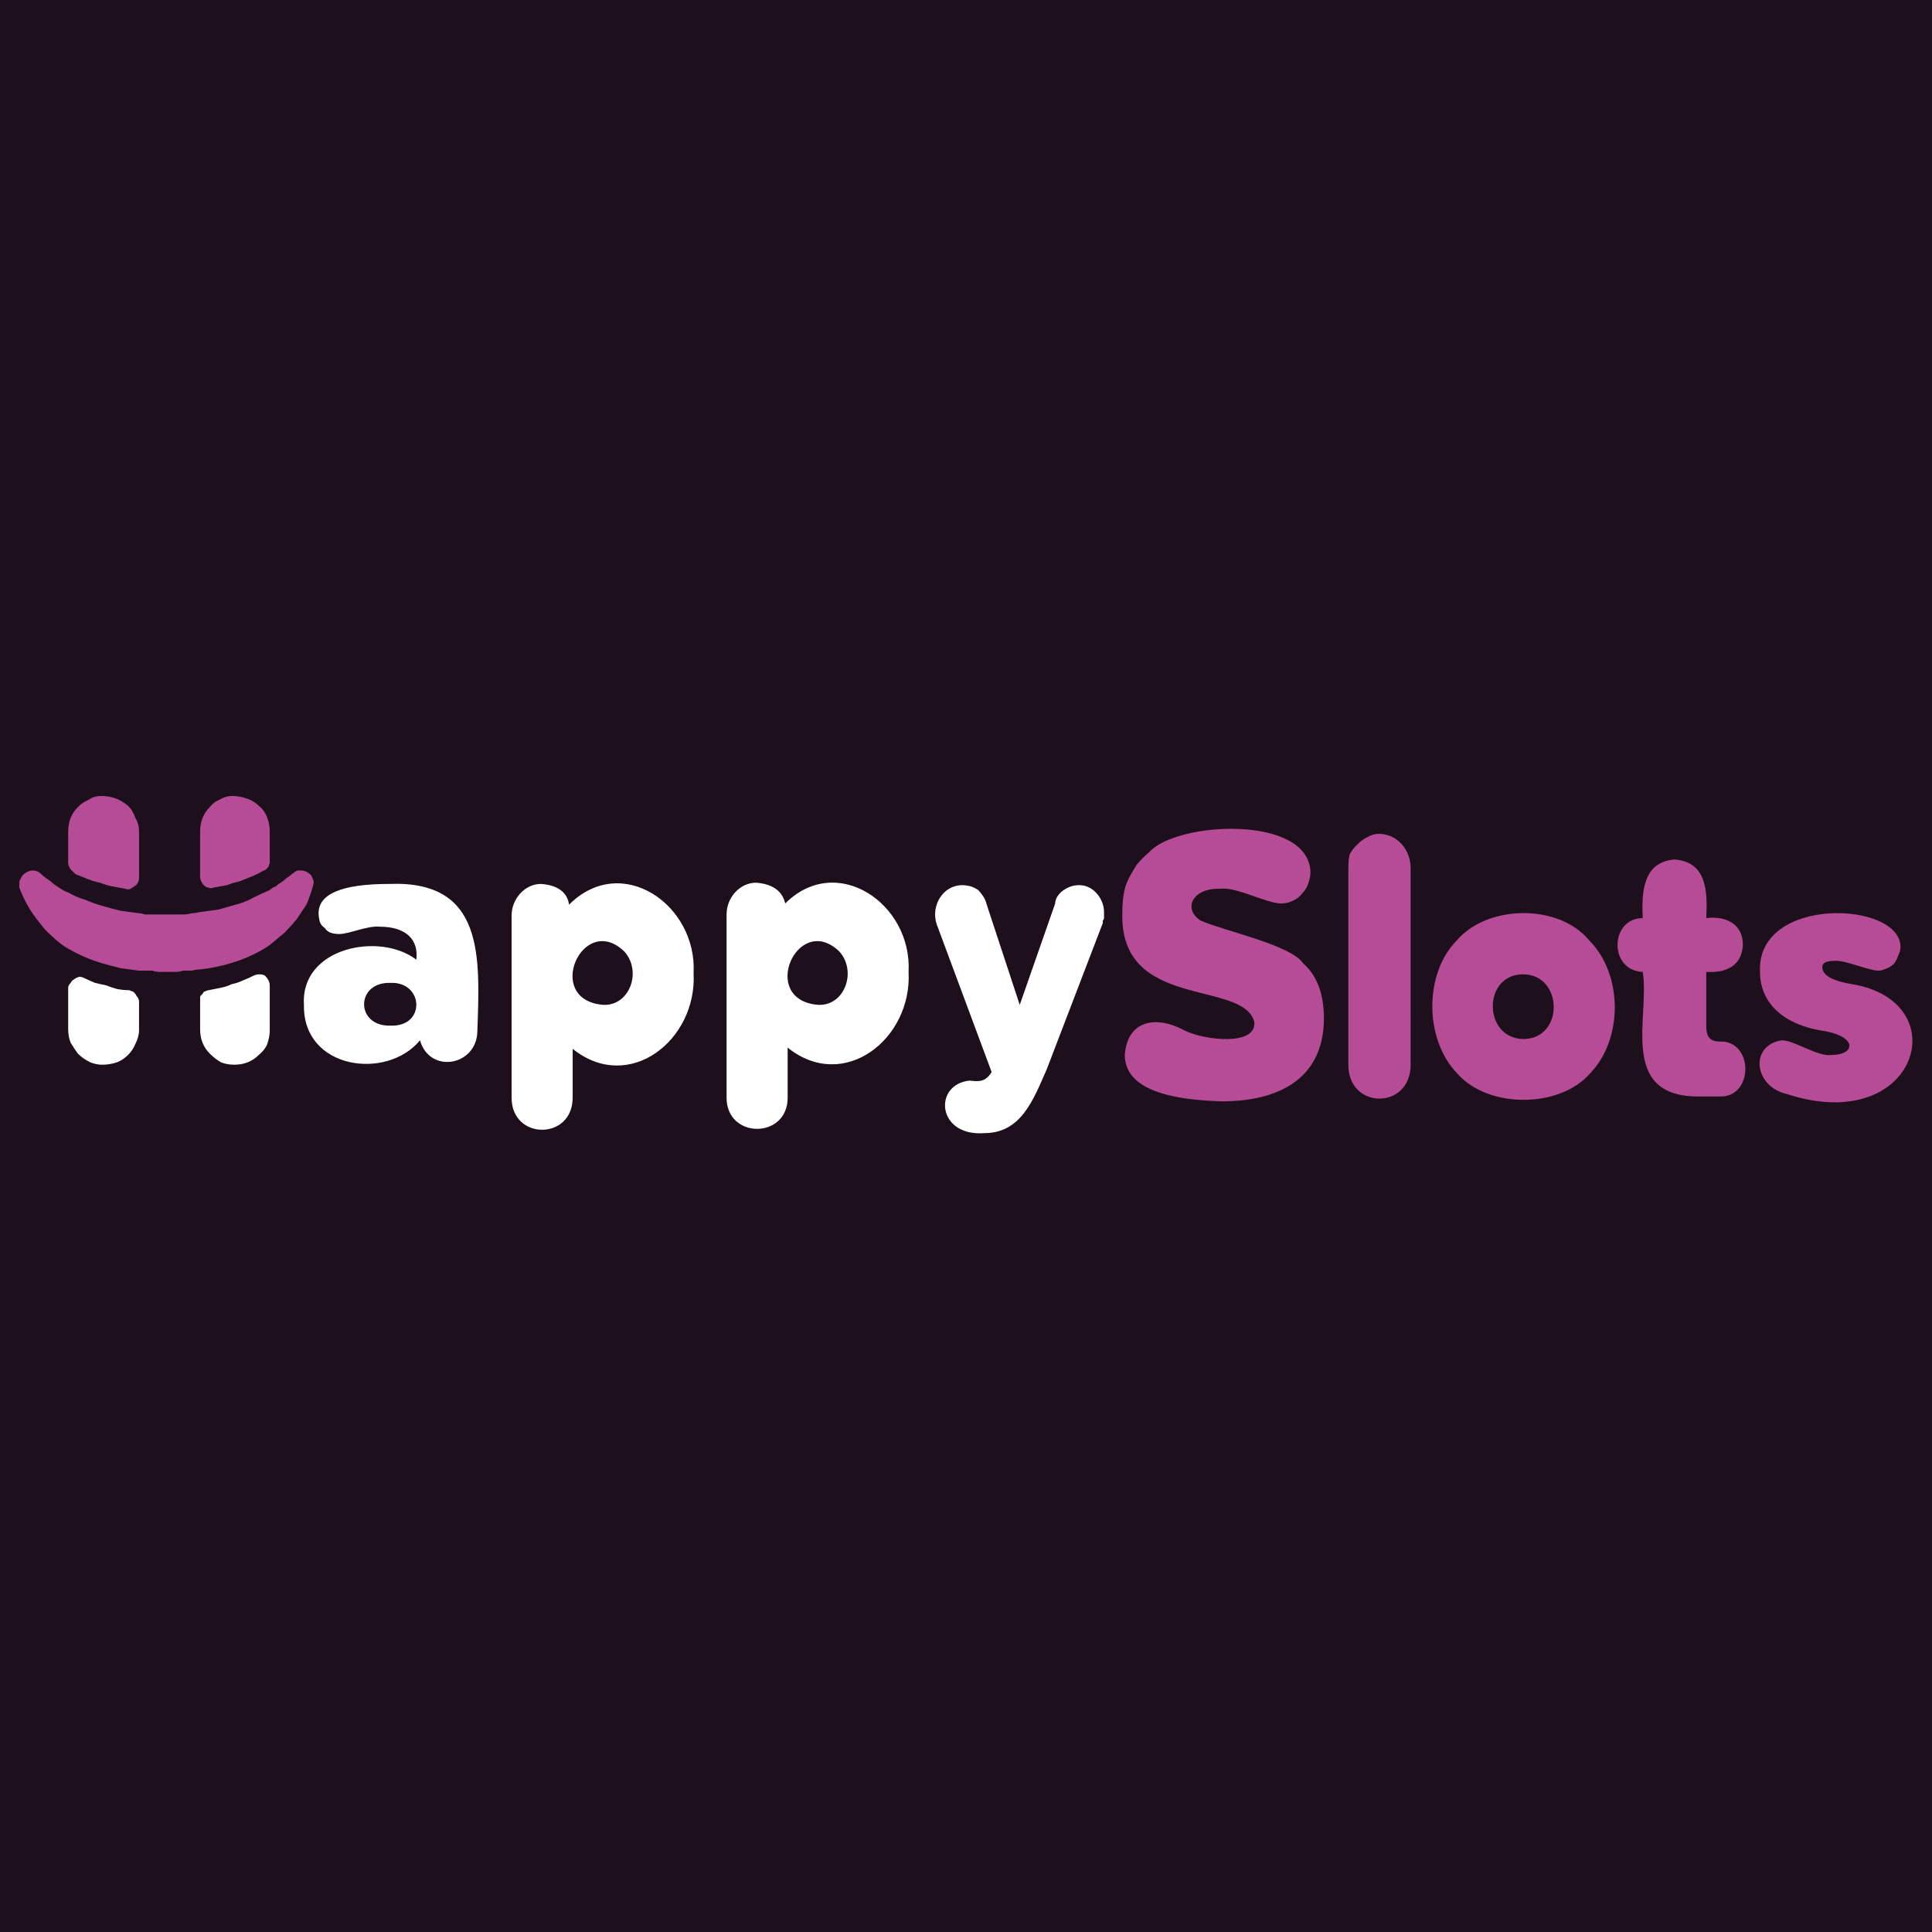 <?xml version="1.0" encoding="UTF-8"?> <svg xmlns="http://www.w3.org/2000/svg" width="500" height="500" viewBox="0 0 500 500" fill="none"><rect x="0" y="0" width="500" height="500" fill="#333333" stroke="none"/><g clip-path="url(#clip0_2226_132418)"><rect width="500" height="500" fill="#1D0F1B"></rect><g clip-path="url(#clip1_2226_132418)"><path fill-rule="evenodd" clip-rule="evenodd" d="M123.547 266.697C123.547 275.865 111.218 278.077 108.689 269.226C100.154 279.658 78.341 276.813 78.657 260.058C77.708 245.2 98.257 241.09 107.741 248.361C108.373 243.303 105.212 239.826 98.257 239.826C95.096 239.51 90.353 241.723 87.825 241.723C86.981 241.723 86.244 241.617 85.612 241.406C84.979 241.196 84.452 240.774 84.031 240.142C83.399 239.72 82.977 239.194 82.766 238.561C82.556 237.718 82.45 236.981 82.45 236.348C82.45 231.29 88.562 228.761 100.786 228.761C125.444 227.813 124.179 247.729 123.547 266.697ZM101.102 254.368C91.934 254.052 91.934 265.748 101.102 265.432C110.27 265.748 109.637 254.052 101.102 254.368ZM148.205 284.084C148.205 295.148 132.399 295.148 132.399 284.084V236.981C132.399 232.555 135.876 228.761 139.986 228.761C144.728 229.077 146.941 231.29 147.257 234.136C160.85 220.542 180.45 234.136 179.502 251.839C180.45 269.226 162.747 283.136 148.205 271.439V284.084ZM156.108 260.058C163.063 260.374 166.224 251.206 161.483 246.148C150.734 236.032 140.618 258.794 156.108 260.058ZM203.844 284.084C203.844 294.832 188.037 294.832 188.037 284.084V236.665C188.037 232.239 191.515 228.445 195.624 228.445C200.366 228.761 202.579 230.974 203.212 233.819C216.489 220.542 236.089 233.819 235.141 251.523C236.089 268.91 218.386 282.819 203.844 271.123V284.084ZM211.747 260.058C218.702 260.374 221.863 251.206 217.121 246.148C206.373 236.032 196.257 258.794 211.747 260.058ZM242.412 239.194C240.831 234.452 243.992 229.077 249.05 229.077C249.683 229.077 250.42 229.183 251.263 229.394C251.895 229.604 252.528 229.92 253.16 230.342C253.581 230.763 254.003 231.29 254.424 231.923C254.846 232.555 255.162 233.293 255.373 234.136L263.908 260.058L273.076 233.819C273.076 233.187 273.287 232.555 273.708 231.923C274.13 231.29 274.657 230.763 275.289 230.342C275.921 229.92 276.554 229.604 277.186 229.394C277.818 229.183 278.556 229.077 279.399 229.077C282.876 229.077 285.721 232.555 285.721 236.032C285.721 236.454 285.721 236.77 285.721 236.981C285.721 237.191 285.721 237.402 285.721 237.613C285.721 237.824 285.616 238.034 285.405 238.245C285.405 238.456 285.405 238.667 285.405 238.877L270.863 276.813C267.386 284.716 264.224 293.252 254.741 293.252C242.412 294.2 241.463 280.606 250.947 279.658C253.476 279.974 255.057 279.974 256.637 277.445L242.412 239.194Z" fill="white"></path><path fill-rule="evenodd" clip-rule="evenodd" d="M316.072 285.032C308.169 284.716 291.098 283.768 291.098 273.019C291.73 264.168 299.001 262.587 306.588 266.697C311.646 269.226 325.24 270.806 324.608 264.484C321.763 253.419 289.517 261.639 290.466 236.032C290.466 234.557 290.571 233.082 290.782 231.606C290.993 230.131 291.414 228.761 292.046 227.497C292.679 226.232 293.416 224.968 294.259 223.703C295.313 222.439 296.367 221.385 297.421 220.542C304.375 212.639 338.517 210.742 339.15 225.6C339.15 226.654 338.939 227.708 338.517 228.761C338.307 229.604 337.78 230.447 336.937 231.29C336.305 232.133 335.461 232.766 334.408 233.187C333.565 233.609 332.616 233.819 331.563 233.819C327.769 233.819 319.866 229.394 315.756 230.026C308.801 229.71 305.956 235.084 310.698 238.245C317.337 241.09 334.092 244.568 337.253 249.31C340.836 252.471 342.627 257.213 342.627 263.536C342.627 277.761 332.827 285.032 316.072 285.032ZM365.072 275.548C365.072 287.245 348.95 287.245 348.95 275.548V224.652C348.95 223.387 349.055 222.228 349.266 221.174C349.687 220.331 350.32 219.488 351.163 218.645C352.006 217.802 352.849 217.17 353.692 216.748C354.745 216.116 355.799 215.8 356.853 215.8C361.595 215.8 365.072 219.91 365.072 224.652V275.548ZM377.085 277.761C368.55 268.91 368.55 251.839 377.085 243.303C384.988 234.136 403.324 233.819 411.227 243.303C420.079 252.155 420.079 268.91 411.543 277.761C403.64 286.929 384.988 286.929 377.085 277.761ZM394.156 252.155C383.724 252.155 383.724 268.594 394.156 268.91C404.905 268.91 404.588 252.155 394.156 252.155Z" fill="#B74C96"></path><path d="M439.048 283.768C418.815 283.452 427.035 262.903 425.138 251.523C416.286 251.206 416.602 237.613 425.138 237.613C424.822 230.974 425.138 223.071 433.357 222.439C441.893 223.071 441.893 230.974 441.577 237.613C446.319 236.981 451.061 238.877 451.061 244.568C450.744 250.258 446.319 251.839 441.577 251.523V265.432C441.577 267.961 442.209 269.542 445.054 269.542C453.906 269.226 453.906 284.084 445.054 283.768H439.048Z" fill="#B74C96"></path><path d="M462.441 283.135C453.905 281.239 452.641 270.49 461.176 269.226C464.337 269.226 470.66 273.652 474.137 273.019C476.666 273.019 478.563 272.071 478.563 270.806C478.879 270.174 477.931 267.645 471.292 266.697C461.808 265.116 455.486 259.742 455.486 251.523C454.537 231.606 492.157 233.187 491.841 245.2C491.841 245.832 491.63 246.57 491.208 247.413C490.998 248.045 490.682 248.677 490.26 249.31C489.628 249.942 488.995 250.363 488.363 250.574C487.52 250.996 486.783 251.206 486.15 251.206C483.621 251.206 477.299 248.361 474.77 248.677C472.662 248.677 471.608 249.204 471.608 250.258C471.608 252.366 474.137 253.841 479.195 254.684C506.699 259.11 496.266 294.2 462.441 283.135ZM69.808 215.168V222.755C69.808 222.966 69.808 223.176 69.808 223.387C69.598 223.809 69.492 224.125 69.492 224.335C69.281 224.546 69.071 224.757 68.86 224.968C68.649 225.178 68.439 225.284 68.228 225.284C67.174 225.916 66.12 226.443 65.067 226.865C64.013 227.286 62.959 227.708 61.905 228.129C60.851 228.34 59.798 228.656 58.744 229.077C57.479 229.288 56.32 229.499 55.267 229.71C54.845 229.92 54.423 229.92 54.002 229.71C53.581 229.71 53.159 229.499 52.737 229.077C52.527 228.867 52.316 228.551 52.105 228.129C51.894 227.708 51.789 227.286 51.789 226.865V215.168C51.789 213.903 52 212.744 52.421 211.69C52.843 210.637 53.475 209.688 54.318 208.845C54.95 208.002 55.793 207.37 56.847 206.948C57.901 206.316 58.955 206 60.008 206C61.273 206 62.537 206.211 63.802 206.632C65.067 207.054 66.12 207.686 66.963 208.529C68.017 209.372 68.755 210.426 69.176 211.69C69.598 212.744 69.808 213.903 69.808 215.168Z" fill="#B74C96"></path><path d="M65.699 252.471C66.12 252.26 66.647 252.155 67.279 252.155C67.701 252.155 68.122 252.26 68.544 252.471C68.965 252.892 69.281 253.314 69.492 253.735C69.703 254.157 69.808 254.578 69.808 255V266.697C69.808 267.75 69.598 268.91 69.176 270.174C68.755 271.228 68.017 272.176 66.963 273.019C66.12 273.862 65.172 274.495 64.118 274.916C63.064 275.338 61.905 275.548 60.641 275.548C59.376 275.548 58.217 275.338 57.163 274.916C56.109 274.284 55.161 273.546 54.318 272.703C53.475 271.86 52.843 270.912 52.421 269.858C52 268.804 51.789 267.645 51.789 266.381V258.793C51.789 258.583 51.789 258.267 51.789 257.845C52 257.634 52.211 257.424 52.421 257.213C52.632 256.791 52.843 256.581 53.054 256.581C53.475 256.37 53.791 256.264 54.002 256.264C55.056 256.054 56.109 255.843 57.163 255.632C58.217 255.421 59.165 255.105 60.008 254.684C61.062 254.473 62.011 254.157 62.854 253.735C63.907 253.314 64.856 252.892 65.699 252.471Z" fill="white"></path><path d="M35.984 215.168V227.181C35.984 227.602 35.879 228.024 35.668 228.445C35.457 228.867 35.141 229.183 34.719 229.394C34.509 229.604 34.193 229.815 33.771 230.026C33.349 230.237 32.928 230.237 32.507 230.026C31.242 229.815 30.083 229.604 29.029 229.394C27.975 229.183 26.922 228.867 25.868 228.445C24.814 228.234 23.76 227.918 22.706 227.497C21.653 227.075 20.599 226.654 19.545 226.232C19.334 226.022 19.124 225.811 18.913 225.6C18.702 225.389 18.491 225.178 18.281 224.968C18.07 224.757 17.965 224.546 17.965 224.335C17.754 224.125 17.648 223.809 17.648 223.387V215.168C17.648 213.903 17.859 212.744 18.281 211.69C18.702 210.637 19.334 209.688 20.177 208.845C21.02 208.002 21.969 207.37 23.023 206.948C23.866 206.316 24.919 206 26.184 206C27.448 206 28.713 206.211 29.977 206.632C31.031 207.054 32.085 207.686 33.139 208.529C33.982 209.372 34.614 210.426 35.035 211.69C35.668 212.744 35.984 213.903 35.984 215.168Z" fill="#B74C96"></path><path d="M33.455 256.265C33.876 256.475 34.193 256.581 34.403 256.581C34.614 256.791 34.825 257.002 35.035 257.213C35.246 257.634 35.457 257.951 35.668 258.161C35.879 258.583 35.984 258.899 35.984 259.11V266.697C35.984 267.751 35.668 268.91 35.035 270.174C34.614 271.228 33.982 272.176 33.139 273.019C32.296 273.862 31.347 274.495 30.294 274.916C29.029 275.338 27.765 275.548 26.5 275.548C25.446 275.548 24.392 275.338 23.339 274.916C22.074 274.284 21.02 273.546 20.177 272.703C19.545 271.86 18.913 270.912 18.281 269.858C17.859 268.804 17.648 267.645 17.648 266.381V255.632C17.648 255.211 17.859 254.789 18.281 254.368C18.491 253.946 18.808 253.63 19.229 253.419C19.44 253.209 19.861 252.998 20.494 252.787C20.915 252.787 21.337 252.892 21.758 253.103C22.601 253.525 23.549 253.946 24.603 254.368C25.446 254.579 26.395 254.789 27.448 255C28.502 255.422 29.451 255.738 30.294 255.948C31.347 256.159 32.401 256.265 33.455 256.265Z" fill="white"></path><path d="M77.713 225.284C77.503 225.284 77.292 225.284 77.081 225.284C76.871 225.284 76.66 225.389 76.449 225.6C76.238 225.6 76.133 225.705 76.133 225.916C75.922 225.916 75.711 226.021 75.501 226.232C75.079 226.654 74.658 226.97 74.236 227.181C73.815 227.602 73.288 228.024 72.655 228.445C72.234 228.656 71.812 228.972 71.391 229.393C70.759 229.604 70.232 229.92 69.81 230.342C68.335 230.974 66.965 231.606 65.701 232.239C64.225 233.082 62.645 233.714 60.959 234.135C59.483 234.557 58.008 234.978 56.533 235.4C54.847 235.611 53.266 235.821 51.791 236.032C50.948 236.243 50.21 236.348 49.578 236.348C48.946 236.559 48.208 236.664 47.365 236.664C46.733 236.664 45.995 236.664 45.152 236.664C44.52 236.664 43.782 236.664 42.939 236.664C42.307 236.664 41.78 236.664 41.359 236.664C40.726 236.664 40.094 236.664 39.462 236.664C38.83 236.664 38.197 236.664 37.565 236.664C36.933 236.454 36.406 236.348 35.984 236.348C34.298 236.138 32.718 235.927 31.242 235.716C29.556 235.295 27.976 234.873 26.501 234.452C25.025 234.03 23.55 233.503 22.075 232.871C20.599 232.449 19.124 231.817 17.649 230.974C17.017 230.763 16.384 230.447 15.752 230.026C15.12 229.604 14.488 229.183 13.855 228.761C13.434 228.34 12.907 227.918 12.275 227.497C11.643 227.075 11.116 226.654 10.694 226.232C10.062 225.6 9.324 225.284 8.481 225.284C7.849 225.284 7.217 225.495 6.584 225.916C5.952 226.338 5.531 226.864 5.32 227.497C4.898 228.129 4.793 228.867 5.004 229.71C5.636 231.396 6.374 232.976 7.217 234.452C8.06 235.927 9.008 237.297 10.062 238.561C11.116 240.037 12.275 241.301 13.539 242.355C14.804 243.619 16.174 244.673 17.649 245.516C19.124 246.359 20.599 247.097 22.075 247.729C23.55 248.361 25.025 248.888 26.501 249.31C27.976 249.731 29.556 250.153 31.242 250.574C32.718 250.785 34.298 250.996 35.984 251.206C36.406 251.206 36.933 251.206 37.565 251.206C38.197 251.206 38.83 251.206 39.462 251.206C40.094 251.417 40.621 251.523 41.042 251.523C41.675 251.523 42.307 251.523 42.939 251.523H43.255C43.888 251.523 44.625 251.523 45.468 251.523C46.101 251.523 46.733 251.417 47.365 251.206C48.208 251.206 48.946 251.206 49.578 251.206C50.421 250.996 51.159 250.89 51.791 250.89C59.694 249.942 65.701 247.413 69.81 244.568C71.075 243.514 72.339 242.46 73.604 241.406C74.658 240.353 75.711 239.193 76.765 237.929C77.608 236.664 78.451 235.4 79.294 234.135C79.926 232.66 80.453 231.185 80.875 229.71C81.085 229.077 81.191 228.55 81.191 228.129C80.98 227.497 80.769 226.97 80.559 226.548C80.137 226.127 79.716 225.811 79.294 225.6C78.873 225.389 78.346 225.284 77.713 225.284Z" fill="#B74C96"></path></g></g><defs><clipPath id="clip0_2226_132418"><rect width="500" height="500" fill="white"></rect></clipPath><clipPath id="clip1_2226_132418"><rect width="490" height="88.516" fill="white" transform="translate(5 206)"></rect></clipPath></defs></svg> 